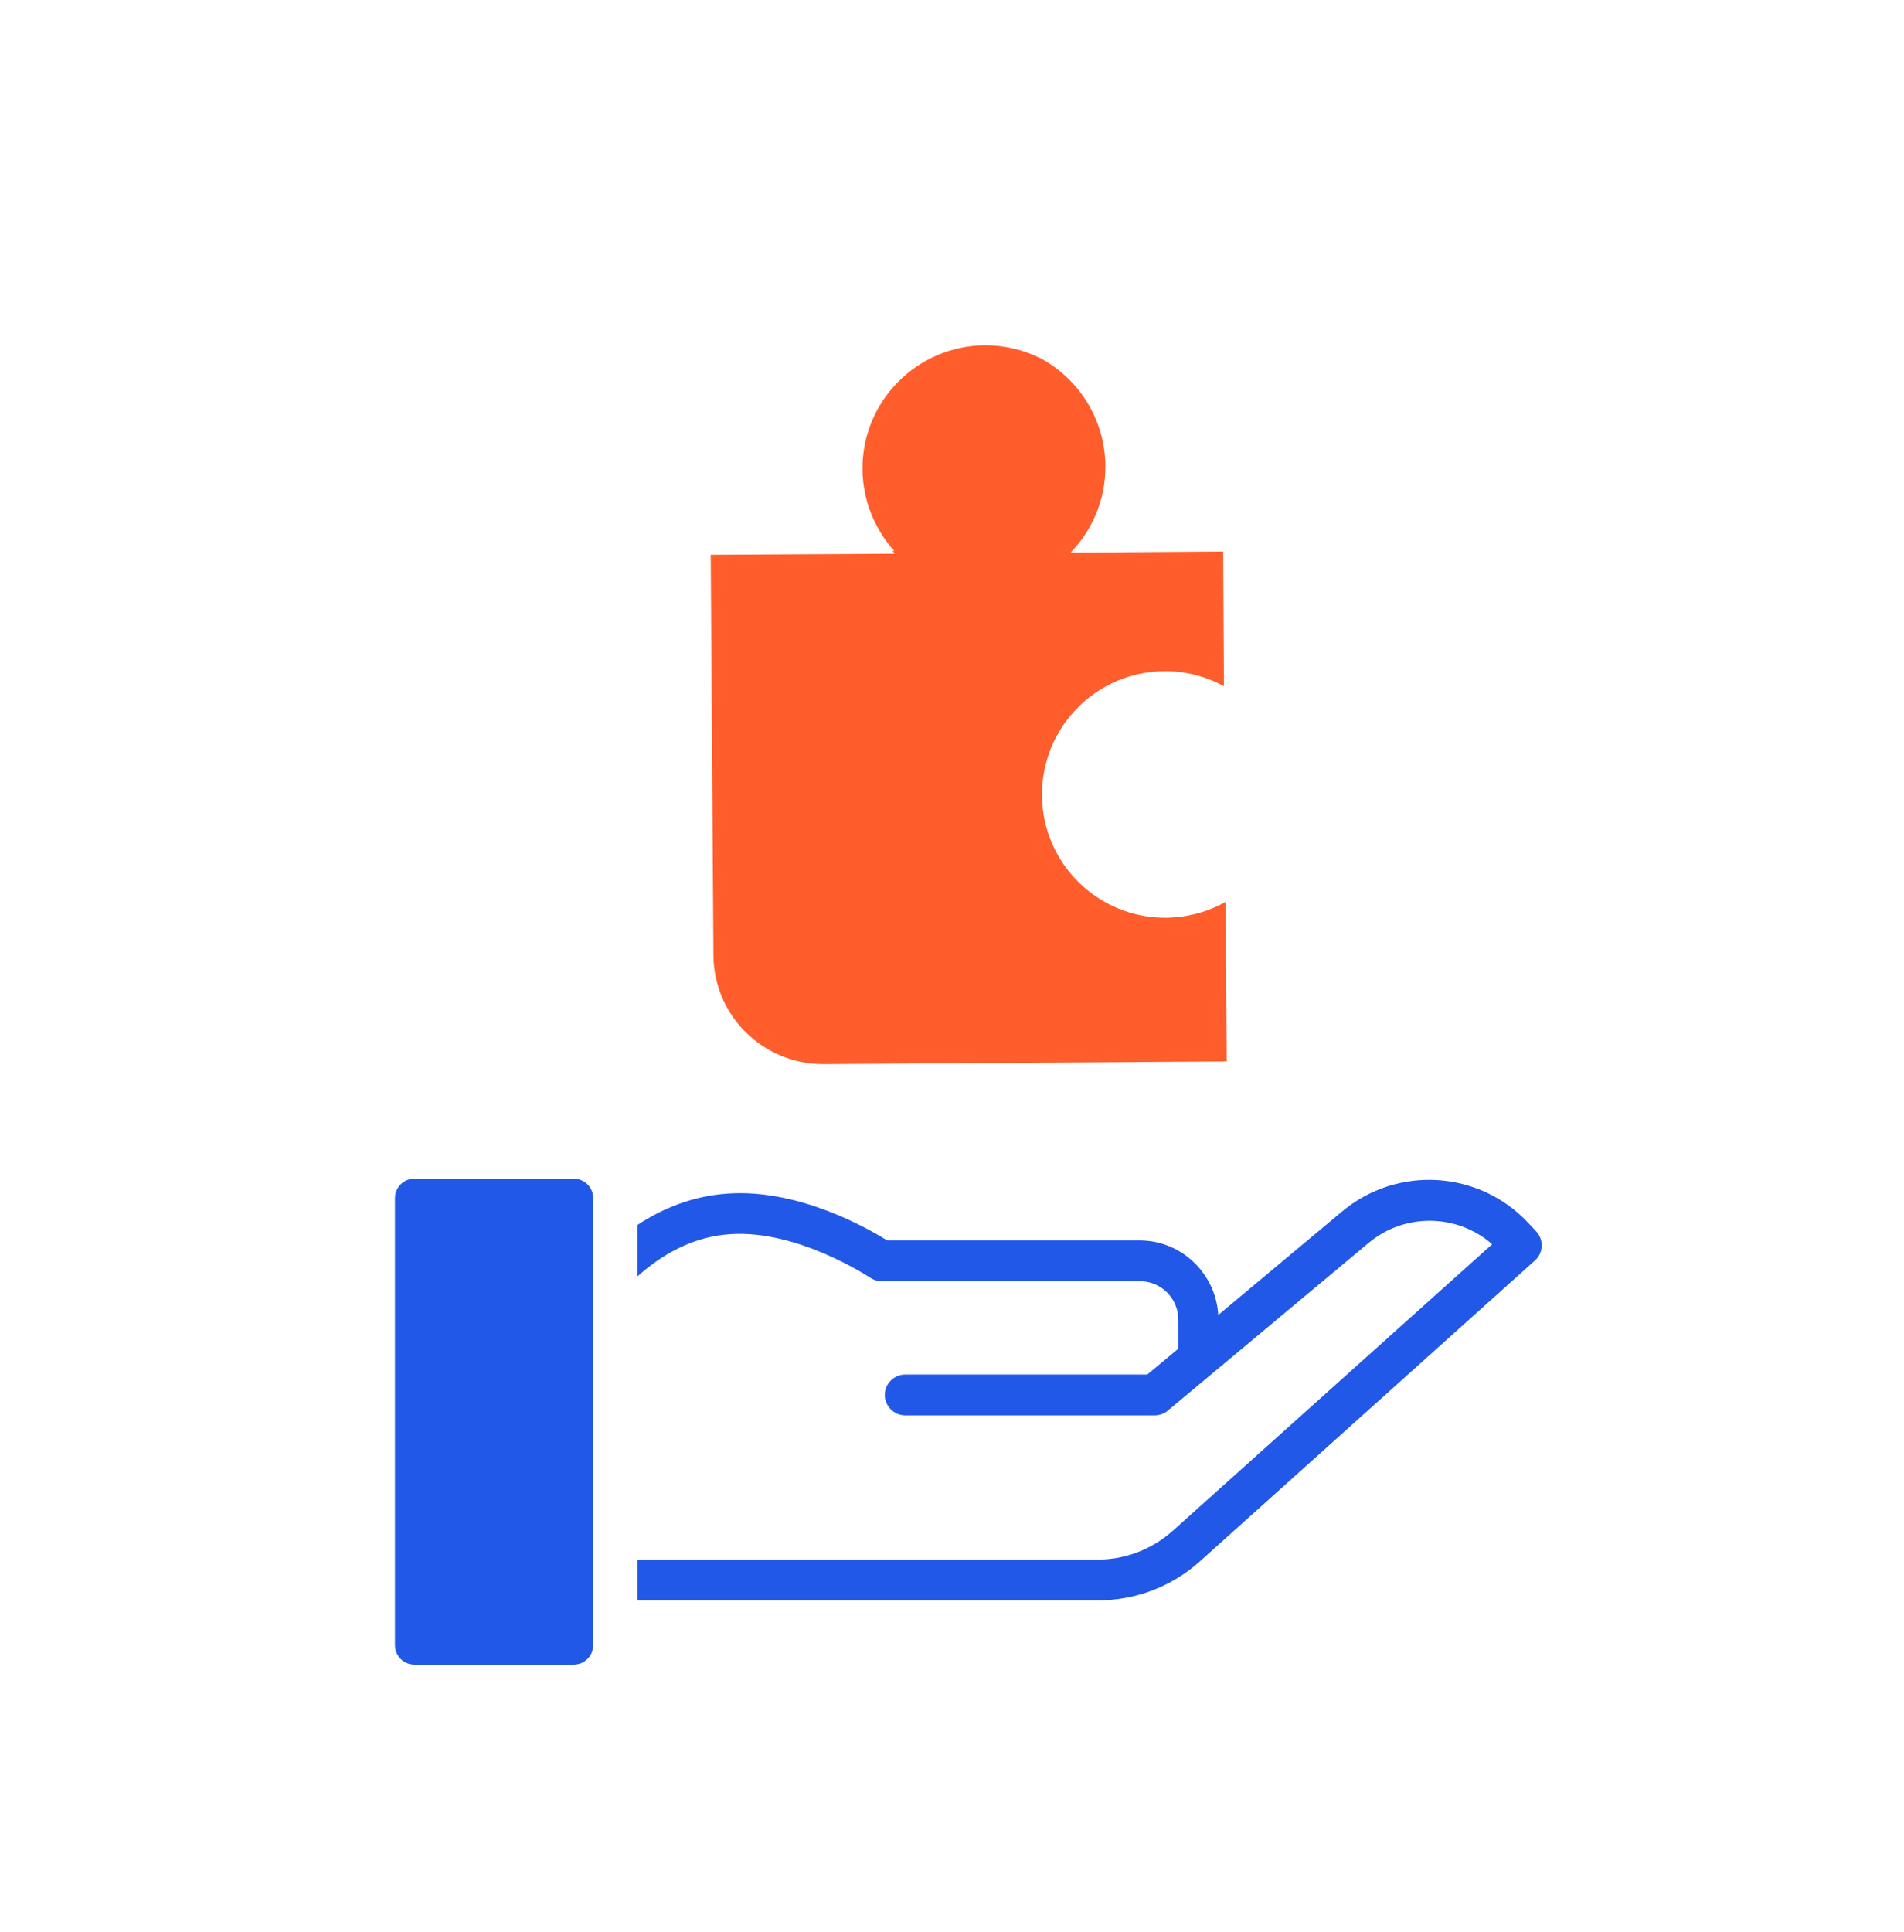 <?xml version="1.0" encoding="UTF-8"?>
<svg xmlns="http://www.w3.org/2000/svg" width="70" height="71" viewBox="0 0 70 71" fill="none">
  <path d="M56.48 45.26L56.19 44.95C54.38 43.01 51.38 42.83 49.35 44.52L44.79 48.33C44.7 46.81 43.44 45.59 41.9 45.59H32.62C31.89 45.14 29.35 43.68 26.74 43.87C25.45 43.96 24.35 44.42 23.44 45.02V46.91C24.31 46.13 25.45 45.45 26.85 45.36C29.33 45.19 31.96 46.94 31.99 46.96C32.11 47.04 32.26 47.09 32.41 47.09H41.91C42.69 47.09 43.32 47.72 43.32 48.5V49.57L42.18 50.52H33.28C32.87 50.52 32.53 50.86 32.53 51.27C32.53 51.68 32.87 52.02 33.28 52.02H42.45C42.63 52.02 42.8 51.96 42.93 51.85L50.32 45.68C51.65 44.57 53.58 44.61 54.86 45.73L43.12 56.26C42.36 56.94 41.38 57.32 40.36 57.32H23.44V58.82H40.36C41.75 58.82 43.09 58.31 44.12 57.38L56.43 46.33C56.58 46.2 56.67 46.01 56.68 45.81C56.69 45.61 56.62 45.41 56.48 45.26Z" fill="#2258E7"></path>
  <path d="M21.81 44.04C21.81 43.64 21.49 43.32 21.09 43.32H15.24C14.84 43.32 14.52 43.64 14.52 44.04V60.46C14.52 60.86 14.84 61.18 15.24 61.18H21.09C21.49 61.18 21.81 60.86 21.81 60.46V44.04Z" fill="#2258E7"></path>
  <path d="M26.23 35.11C26.24 37.33 28.06 39.12 30.28 39.11L45.1 39.01L45.06 33.15C44.41 33.51 43.67 33.72 42.87 33.73C40.37 33.75 38.32 31.73 38.31 29.23C38.29 26.73 40.31 24.68 42.81 24.67C43.6 24.66 44.35 24.87 45 25.22L44.97 20.27L39.36 20.31C40.16 19.49 40.65 18.36 40.64 17.13C40.63 15.42 39.67 13.93 38.26 13.17C37.64 12.86 36.95 12.69 36.21 12.69C33.71 12.71 31.69 14.75 31.71 17.25C31.72 18.4 32.16 19.45 32.88 20.25H32.81C32.84 20.28 32.87 20.32 32.9 20.35L26.13 20.39L26.23 35.11Z" fill="#FF5E2C"></path>
</svg>
